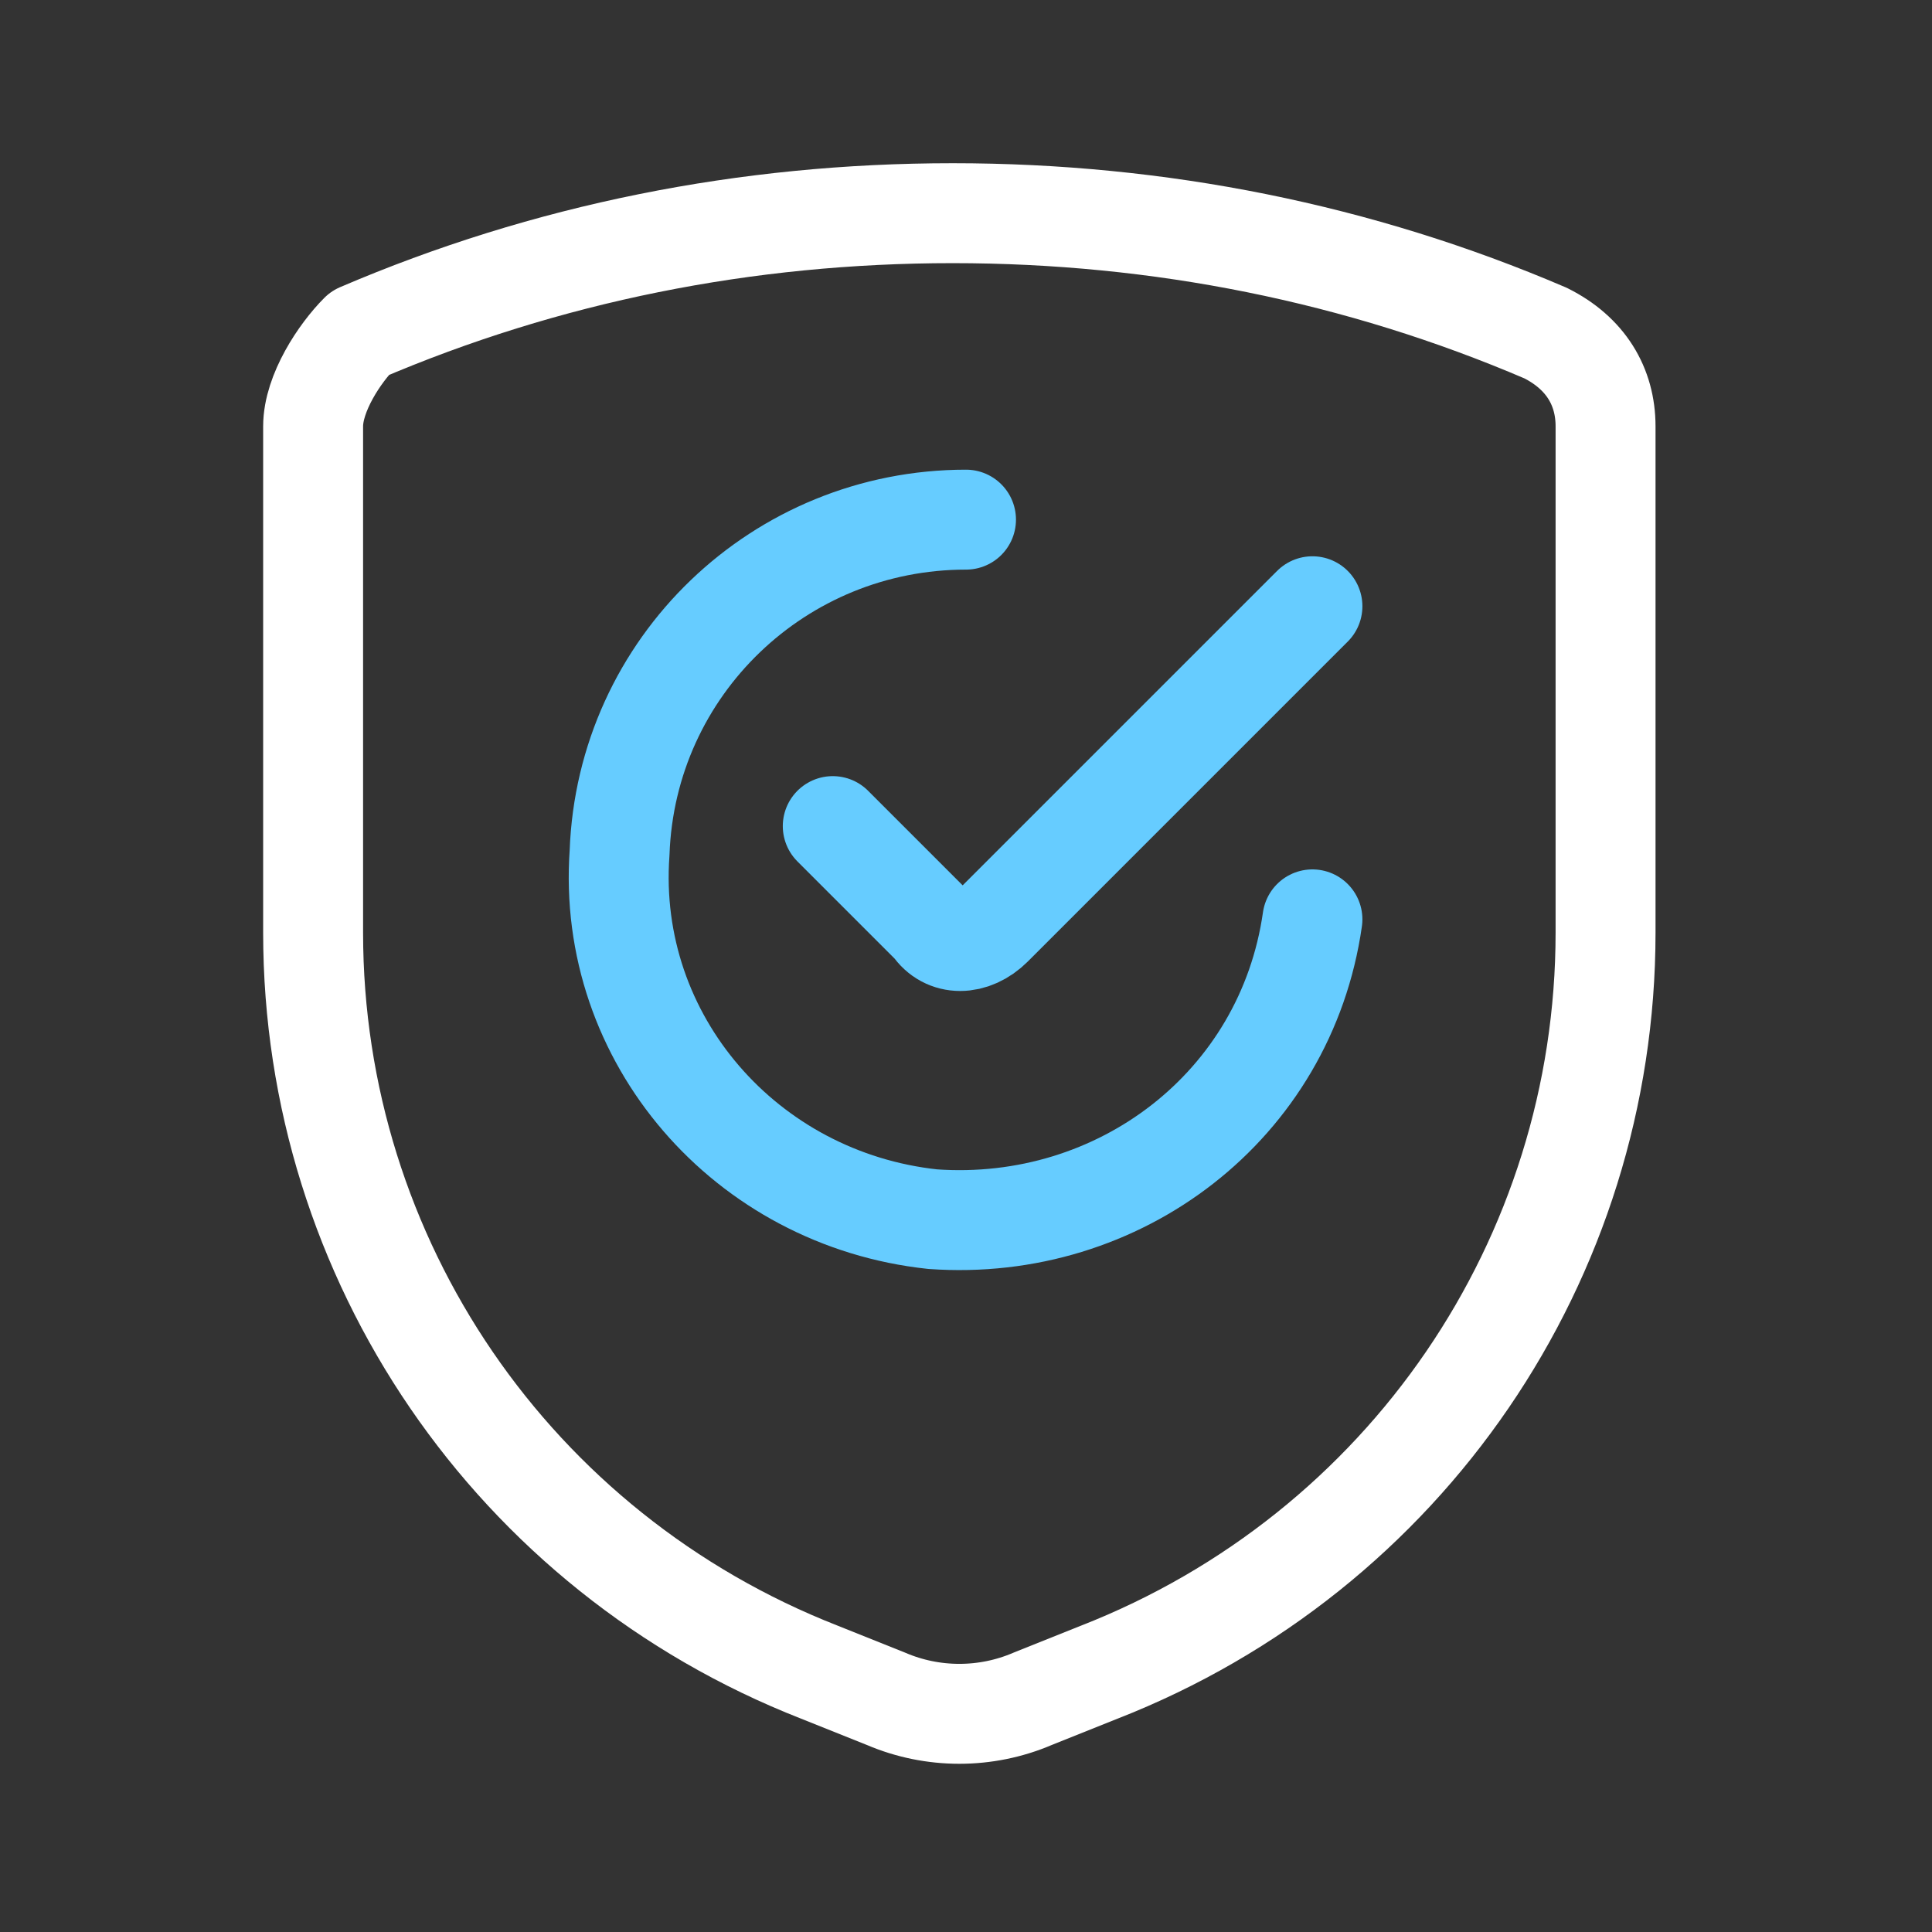 <?xml version="1.0" encoding="utf-8"?>
<!-- Generator: Adobe Illustrator 28.0.0, SVG Export Plug-In . SVG Version: 6.00 Build 0)  -->
<svg version="1.1" id="Layer_1" xmlns="http://www.w3.org/2000/svg" xmlns:xlink="http://www.w3.org/1999/xlink" x="0px" y="0px"
	 viewBox="5 5 29 29" style="enable-background:new 0 0 39 39;" xml:space="preserve">
<rect x="5" y="5" width="29" height="29" fill="#333333" stroke="none"/>
<style type="text/css">
	.st0{fill:none;stroke:#fff;stroke-width:1.5;stroke-linecap:round;stroke-linejoin:round;}
	.st1{fill:none;stroke:#66ccff;stroke-width:1.5;stroke-linecap:round;stroke-linejoin:round;}
</style>
<g id="Programming-Apps-Websites__x2F__Bug_x2F_Security__x2F__shield-check-1">
	<g id="Group_66">
		<g id="shield-check-1">
			<path id="Shape_370" class="st0" d="M9.7,11.4v7.6c0,4.9,3,9.3,7.6,11.1l1,0.4c0.7,0.3,1.5,0.3,2.2,0l1-0.4
				c4.6-1.8,7.6-6.2,7.6-11.1v-7.6c0-0.6-0.3-1.1-0.9-1.4c-2.8-1.2-5.8-1.8-8.9-1.8c-3.1,0-6.1,0.6-8.9,1.8
				C10.1,10.3,9.7,10.9,9.7,11.4z"/>
			<path id="Shape_371" class="st1" d="M24.7,18.8c-0.4,2.8-2.9,4.7-5.7,4.5c-2.8-0.3-4.9-2.7-4.7-5.5c0.1-2.8,2.4-5,5.2-5"/>
			<path id="Shape_372" class="st1" d="M24.7,14.1l-4.8,4.8c-0.3,0.3-0.7,0.3-0.9,0l-1.5-1.5"/>
		</g>
	</g>
</g>
</svg>
